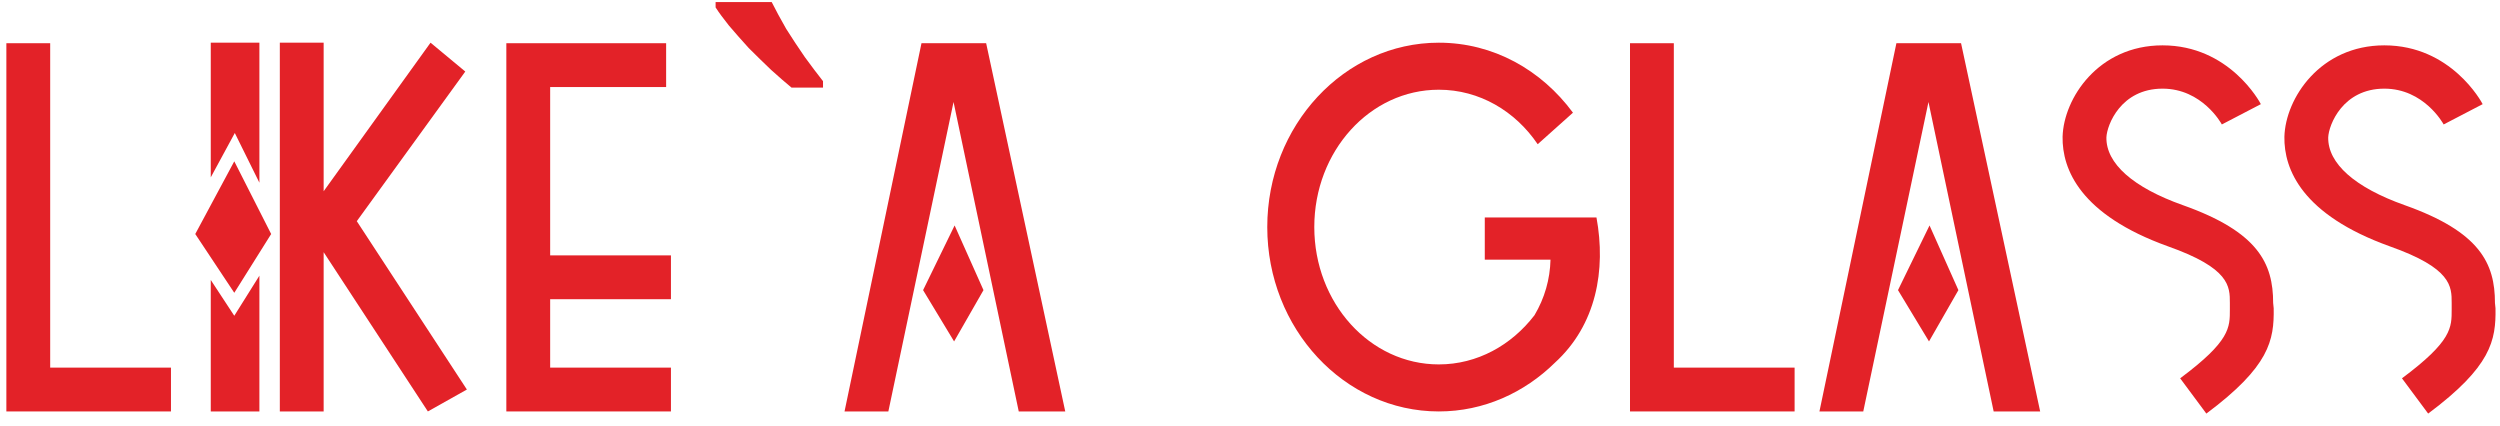 <?xml version="1.0" encoding="UTF-8"?> <svg xmlns="http://www.w3.org/2000/svg" width="170" height="29" viewBox="0 0 170 29" fill="none"><path d="M3.413 2.939V24.998H11.626V27.978H0.433V2.939H3.413Z" fill="#E32228"></path><path d="M17.639 12.424L15.967 9.044L14.332 12.06V2.903H17.639V12.424ZM18.439 15.913L15.931 19.91L13.278 15.913L15.931 10.97L18.439 15.913ZM14.332 19.038L15.931 21.473L17.639 18.747V27.978H14.332V19.038Z" fill="#E32228"></path><path d="M31.748 26.488L29.095 27.978L22.008 17.148V27.978H19.028V2.903H22.008V13.005L29.277 2.903L31.639 4.865L24.262 15.04L31.748 26.488Z" fill="#E32228"></path><path d="M45.624 20.346H37.411V24.998H45.624V27.978H34.431V2.939H45.297V5.919H37.411V17.366H45.624V20.346Z" fill="#E32228"></path><path d="M52.476 0.141C52.743 0.674 53.07 1.279 53.458 1.958C53.87 2.612 54.294 3.254 54.73 3.884C55.19 4.514 55.602 5.059 55.965 5.519V5.955H53.821C53.409 5.616 52.949 5.216 52.44 4.756C51.931 4.271 51.423 3.775 50.914 3.266C50.429 2.733 49.981 2.224 49.569 1.74C49.181 1.255 48.879 0.843 48.661 0.504V0.141H52.476Z" fill="#E32228"></path><path d="M67.058 2.939L72.437 27.978H69.275L64.841 6.936L60.408 27.978H57.428L62.661 2.939H67.058ZM62.77 19.729L64.914 15.331L66.877 19.729L64.878 23.217L62.77 19.729Z" fill="#E32228"></path><path d="M108.56 14.786C109.215 18.348 108.56 22.091 105.726 24.671C103.654 26.706 100.892 27.978 97.84 27.978C91.407 27.978 86.174 22.345 86.174 15.44C86.174 8.535 91.407 2.903 97.84 2.903C101.547 2.903 104.817 4.756 106.961 7.663L104.563 9.807C103.037 7.554 100.602 6.101 97.84 6.101C93.152 6.101 89.372 10.28 89.372 15.44C89.372 20.601 93.152 24.78 97.84 24.78C100.456 24.78 102.782 23.472 104.345 21.436C105.035 20.274 105.399 19.002 105.435 17.657H100.965V14.786H108.56Z" fill="#E32228"></path><path d="M113.82 2.939V24.998H122.033V27.978H110.84V2.939H113.82Z" fill="#E32228"></path><path d="M133.352 2.939L138.731 27.978H135.569L131.136 6.936L126.702 27.978H123.722L128.955 2.939H133.352ZM129.064 19.729L131.208 15.331L133.171 19.729L131.172 23.217L129.064 19.729Z" fill="#E32228"></path><path d="M150.032 28.123L148.251 25.725C151.667 23.181 151.631 22.272 151.631 21.037V20.601C151.631 19.474 151.631 18.238 147.415 16.748C141.455 14.604 140.219 11.515 140.256 9.299C140.329 6.682 142.691 3.084 147.052 3.084C151.594 3.084 153.666 6.936 153.738 7.082L151.085 8.463C151.049 8.39 149.741 6.028 147.052 6.028C144.217 6.028 143.272 8.499 143.236 9.335C143.199 11.116 145.053 12.751 148.433 13.95C153.557 15.767 154.574 17.911 154.574 20.601L154.611 20.964C154.647 23.145 154.32 24.925 150.032 28.123Z" fill="#E32228"></path><path d="M165.115 28.123L163.334 25.725C166.75 23.181 166.714 22.272 166.714 21.037V20.601C166.714 19.474 166.714 18.238 162.498 16.748C156.538 14.604 155.302 11.515 155.339 9.299C155.411 6.682 157.774 3.084 162.135 3.084C166.677 3.084 168.749 6.936 168.821 7.082L166.168 8.463C166.132 8.39 164.824 6.028 162.135 6.028C159.3 6.028 158.355 8.499 158.319 9.335C158.282 11.116 160.136 12.751 163.516 13.95C168.64 15.767 169.657 17.911 169.657 20.601L169.694 20.964C169.73 23.145 169.403 24.925 165.115 28.123Z" fill="#E32228"></path></svg> 